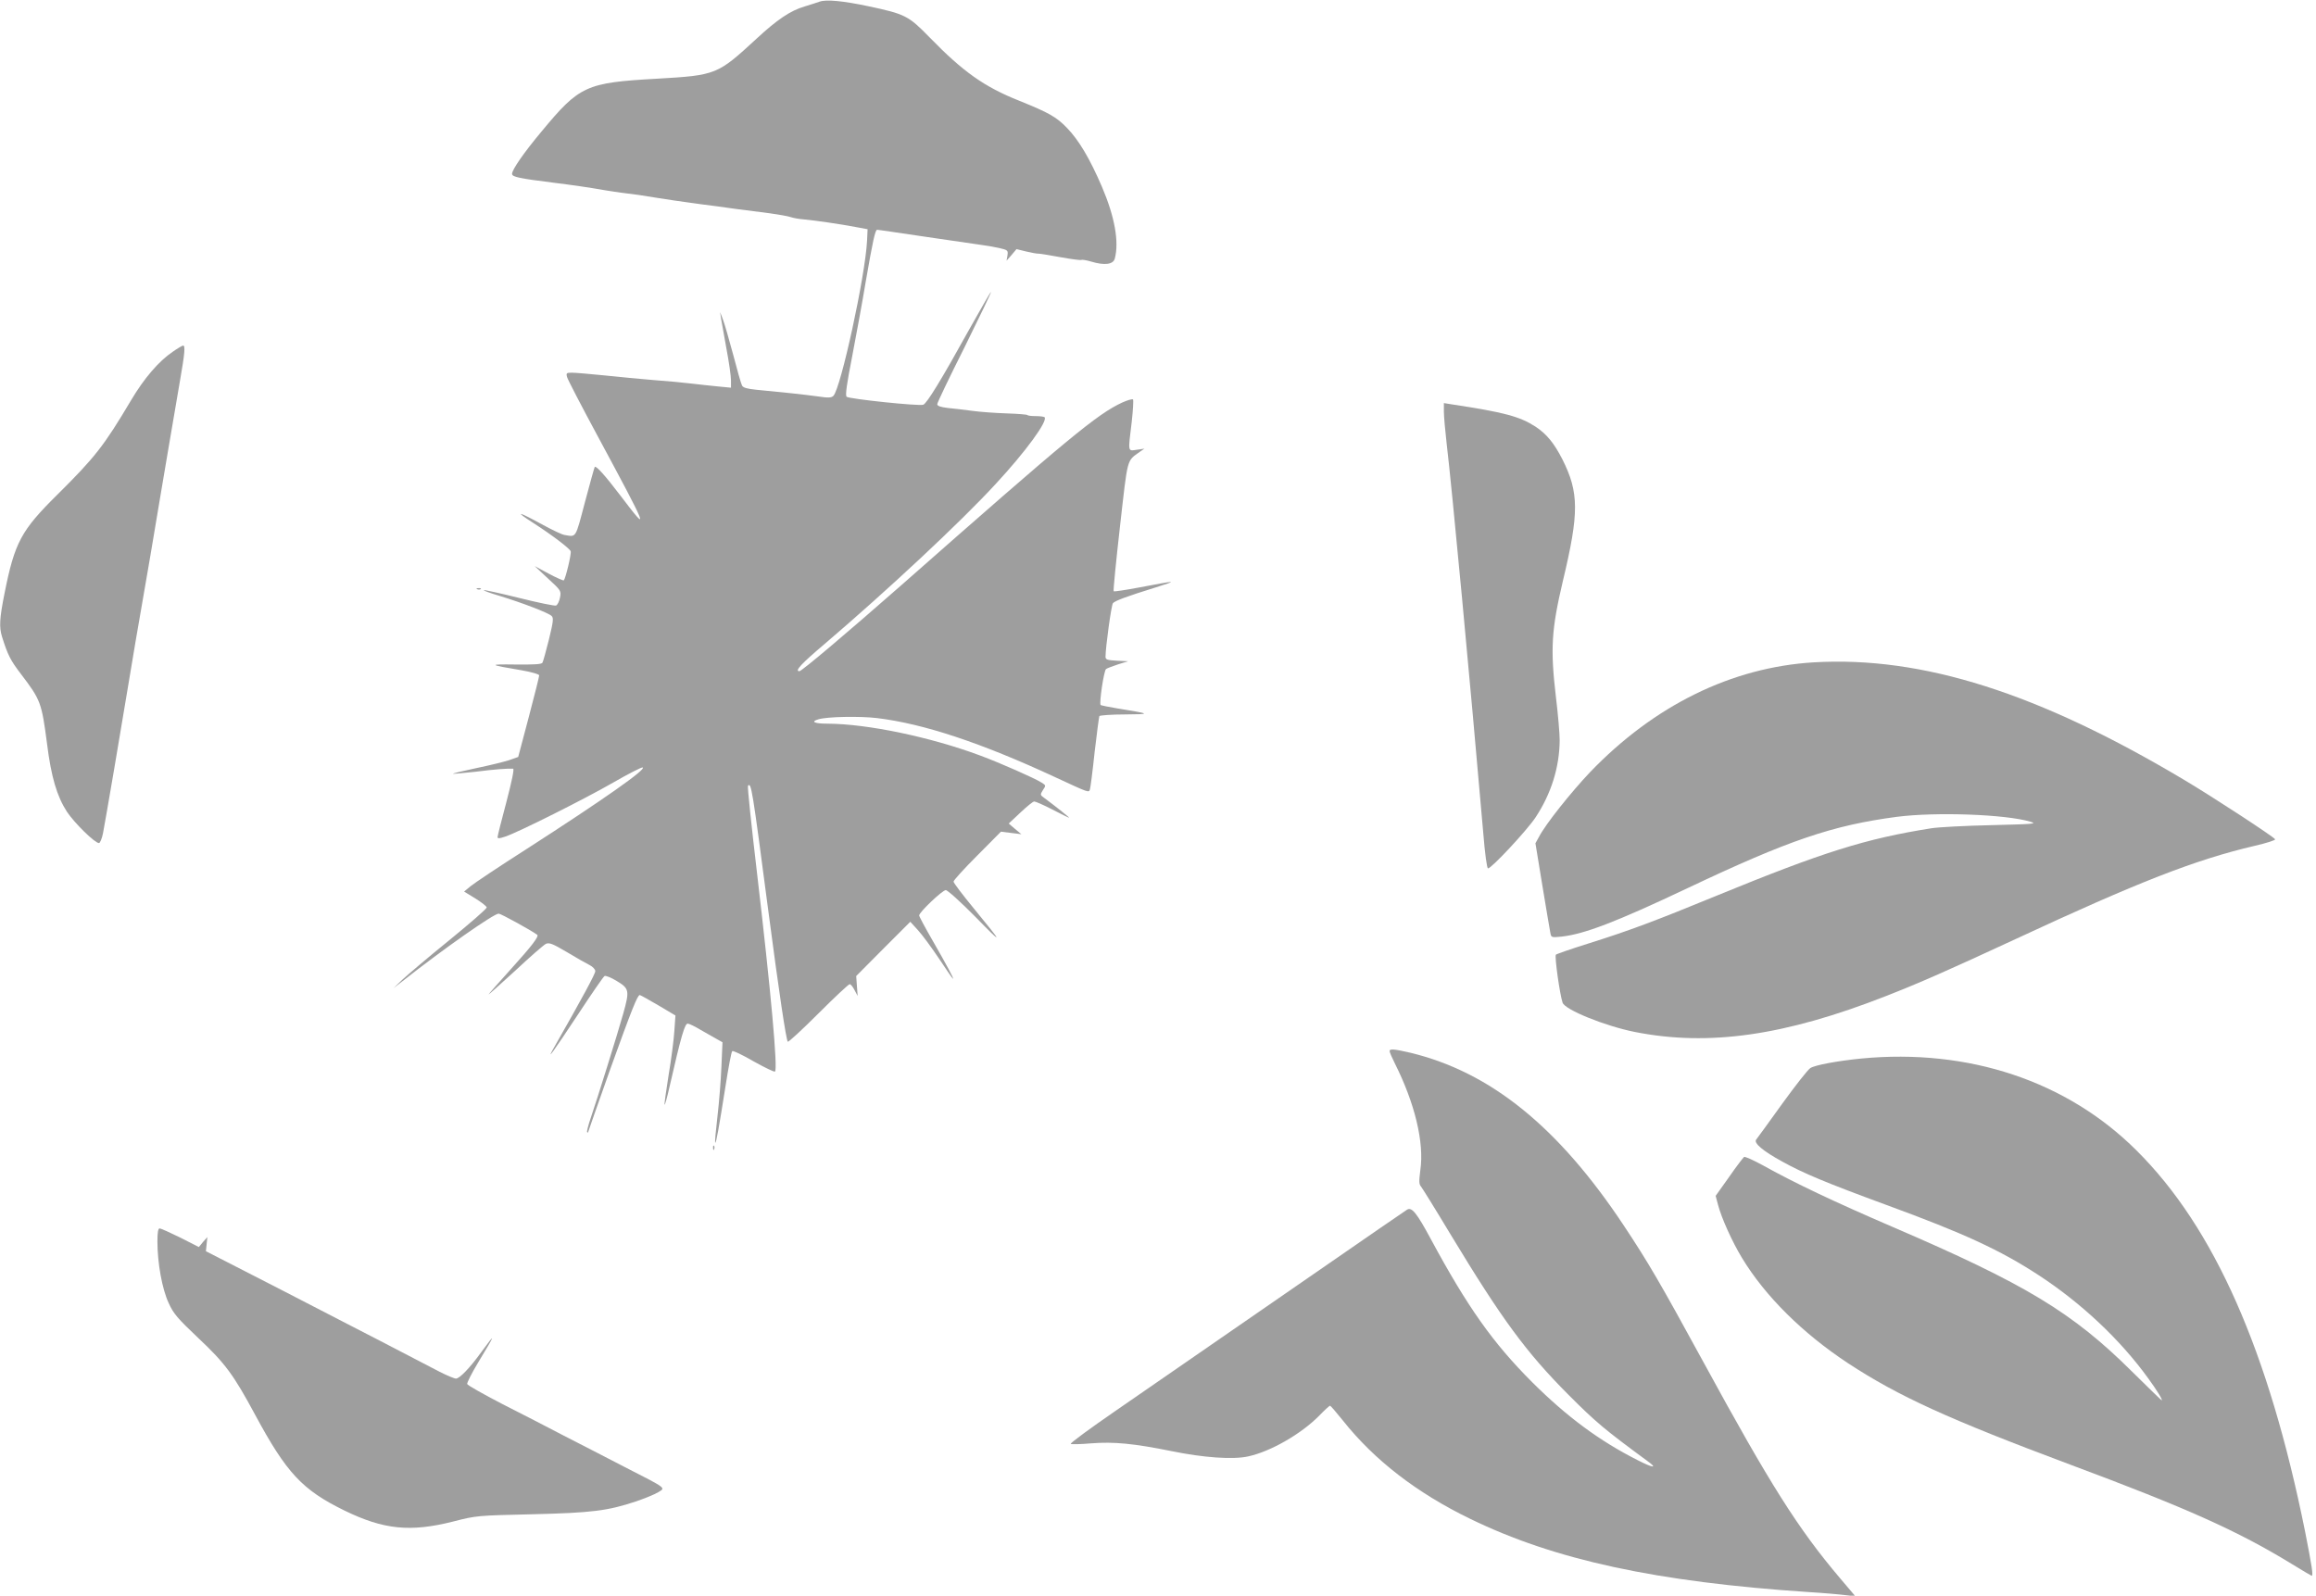 <?xml version="1.0" standalone="no"?>
<!DOCTYPE svg PUBLIC "-//W3C//DTD SVG 20010904//EN"
 "http://www.w3.org/TR/2001/REC-SVG-20010904/DTD/svg10.dtd">
<svg version="1.0" xmlns="http://www.w3.org/2000/svg"
 width="1280pt" height="882pt" viewBox="0 0 1280 882"
 preserveAspectRatio="xMidYMid meet">
<g transform="translate(0,882) scale(0.1,-0.1)"
fill="#9e9e9e" stroke="none">
<path d="M4530 8811 c-14 -5 -51 -17 -84 -27 -78 -23 -152 -73 -266 -179 -215
-198 -221 -201 -549 -220 -393 -22 -428 -38 -639 -293 -97 -116 -162 -210
-162 -233 0 -17 39 -25 230 -49 105 -13 195 -26 280 -41 36 -6 81 -13 100 -15
66 -8 105 -13 200 -29 52 -8 129 -20 170 -25 41 -6 109 -15 150 -20 73 -11
109 -15 295 -39 50 -7 101 -16 115 -21 14 -5 48 -11 75 -13 64 -6 202 -26 285
-42 l65 -12 -3 -64 c-10 -196 -145 -815 -186 -857 -11 -11 -28 -12 -87 -3 -72
10 -203 24 -342 37 -48 5 -70 11 -76 23 -5 9 -27 86 -49 171 -23 85 -48 173
-57 195 l-15 40 5 -35 c3 -19 17 -95 30 -168 14 -73 25 -152 25 -174 l0 -41
-72 7 c-40 4 -107 11 -148 16 -41 5 -133 14 -205 19 -71 6 -195 17 -275 26
-80 8 -160 15 -179 15 -30 0 -33 -2 -27 -24 3 -13 80 -161 170 -328 281 -522
290 -545 127 -330 -85 112 -137 170 -144 161 -2 -2 -26 -89 -54 -194 -54 -205
-47 -193 -113 -182 -14 2 -66 27 -116 54 -142 78 -167 83 -56 12 101 -65 200
-140 206 -156 5 -13 -28 -150 -38 -161 -3 -2 -40 14 -83 37 l-78 42 73 -68
c73 -67 74 -69 67 -106 -4 -21 -14 -41 -22 -44 -8 -3 -100 16 -204 42 -105 26
-192 45 -195 43 -2 -3 37 -17 88 -32 121 -37 269 -93 287 -111 11 -11 9 -31
-15 -129 -16 -64 -32 -122 -36 -129 -5 -9 -48 -11 -150 -10 -152 2 -149 -1 35
-32 57 -10 97 -22 97 -28 0 -7 -26 -111 -58 -232 l-58 -219 -51 -18 c-28 -9
-109 -29 -182 -44 -72 -15 -129 -29 -128 -31 2 -1 57 4 123 11 109 14 182 19
210 17 7 -1 -8 -72 -37 -183 -27 -101 -49 -188 -49 -195 0 -9 11 -8 43 3 72
24 437 207 597 299 83 48 156 85 162 83 24 -8 -216 -177 -642 -451 -152 -97
-291 -190 -310 -206 l-35 -29 62 -38 c35 -22 63 -44 63 -50 0 -7 -93 -88 -207
-181 -115 -93 -230 -191 -258 -217 l-50 -48 50 39 c227 179 504 373 531 373
12 0 183 -94 213 -117 11 -8 -28 -60 -143 -187 -69 -76 -126 -141 -126 -143 0
-2 66 57 148 132 81 76 157 142 169 148 19 8 37 1 115 -45 51 -31 108 -63 126
-72 18 -9 32 -24 32 -34 0 -15 -69 -143 -228 -422 -49 -86 -4 -24 132 182 75
114 141 210 147 213 5 4 36 -8 67 -27 70 -42 72 -53 37 -179 -32 -114 -145
-476 -180 -578 -14 -41 -23 -77 -20 -79 3 -3 5 -3 5 -1 0 3 56 160 123 350
117 325 150 409 163 409 3 0 48 -25 101 -56 l96 -57 -6 -86 c-3 -47 -17 -157
-32 -245 -14 -87 -24 -160 -22 -162 2 -3 14 39 26 93 66 289 86 358 103 355 9
-1 41 -17 71 -35 30 -17 70 -40 88 -50 l32 -18 -6 -137 c-3 -75 -13 -199 -22
-275 -9 -77 -15 -141 -12 -143 5 -5 21 86 57 314 16 102 32 188 37 192 4 4 57
-21 117 -56 61 -34 114 -60 119 -57 17 10 -23 449 -99 1096 -31 263 -54 481
-50 484 18 19 23 -11 111 -682 62 -473 100 -723 109 -733 4 -3 80 67 169 156
89 89 167 162 173 162 6 0 18 -15 27 -33 l17 -32 -4 55 -4 55 149 150 150 150
42 -46 c24 -26 76 -97 117 -158 40 -61 75 -111 77 -111 6 0 -33 72 -112 210
-41 71 -75 134 -75 140 0 18 129 140 147 140 10 0 83 -66 163 -147 158 -162
157 -155 -9 47 -61 74 -111 140 -111 147 0 7 59 72 131 144 l131 132 56 -7 57
-7 -35 29 -35 30 65 61 c35 33 69 61 76 61 7 0 53 -20 101 -45 48 -25 89 -45
92 -45 4 0 -84 70 -137 109 -24 17 -24 18 -8 44 17 25 17 26 -7 41 -35 23
-227 108 -340 150 -274 102 -622 175 -844 176 -72 0 -95 11 -50 24 48 15 229
18 323 7 258 -31 577 -137 984 -326 192 -89 188 -88 194 -67 3 9 15 102 26
207 12 104 24 193 26 197 3 4 67 9 142 9 146 1 145 3 -41 33 -49 8 -91 17 -94
19 -9 10 18 191 30 199 7 5 37 16 67 26 l55 17 -62 3 c-54 3 -63 6 -63 22 0
51 32 286 41 296 11 13 74 37 239 88 124 39 117 39 -93 -1 -75 -14 -139 -24
-142 -21 -3 3 13 164 35 359 44 387 36 358 110 412 l25 17 -42 -6 c-51 -7 -49
-17 -28 156 7 63 10 118 7 122 -4 4 -31 -4 -60 -17 -139 -65 -293 -192 -1221
-1010 -303 -266 -550 -475 -563 -475 -28 0 10 41 140 151 348 297 751 673 945
884 166 179 290 349 270 369 -4 3 -25 6 -48 6 -23 0 -44 2 -47 6 -3 3 -55 7
-115 9 -61 2 -145 8 -189 14 -43 6 -105 13 -136 16 -41 5 -58 11 -58 21 0 8
68 150 151 315 82 166 148 303 146 305 -2 2 -58 -96 -126 -217 -147 -266 -228
-398 -248 -406 -22 -9 -412 32 -424 44 -8 8 1 72 30 219 22 115 57 304 76 419
39 225 52 285 63 285 4 0 36 -5 72 -10 92 -14 402 -59 485 -71 39 -5 92 -14
118 -20 47 -11 49 -13 45 -41 l-5 -29 28 32 27 32 53 -13 c30 -7 61 -13 69
-12 8 0 64 -9 123 -20 60 -11 111 -17 114 -15 2 3 27 -1 54 -9 73 -22 121 -16
130 16 25 92 0 232 -71 398 -67 156 -128 258 -193 325 -59 61 -100 84 -266
151 -191 76 -309 160 -491 347 -120 123 -136 131 -343 175 -137 29 -230 38
-267 25z"/>
<path d="M955 6876 c-77 -52 -158 -146 -231 -269 -149 -251 -199 -315 -408
-522 -199 -197 -235 -263 -291 -545 -28 -139 -30 -187 -14 -239 32 -102 47
-131 105 -207 109 -143 114 -157 144 -385 23 -185 55 -291 110 -376 41 -62
154 -173 177 -173 6 0 16 24 22 53 10 48 111 642 131 767 5 30 27 162 49 293
23 130 59 344 82 475 22 130 44 262 49 292 11 68 82 484 115 677 26 149 30
193 17 193 -4 0 -30 -15 -57 -34z"/>
<path d="M7980 6545 c0 -26 7 -105 15 -174 30 -251 130 -1315 202 -2148 10
-125 21 -203 27 -203 19 0 214 209 262 281 87 131 133 278 134 428 0 35 -9
143 -21 240 -31 265 -25 370 39 641 90 376 89 488 -3 671 -46 90 -87 140 -149
181 -87 56 -172 79 -463 123 l-43 7 0 -47z"/>
<path d="M2638 5563 c7 -3 16 -2 19 1 4 3 -2 6 -13 5 -11 0 -14 -3 -6 -6z"/>
<path d="M10025 5159 c-454 -27 -883 -238 -1238 -608 -105 -111 -244 -285
-281 -356 l-20 -36 38 -232 c21 -128 41 -245 44 -261 5 -28 5 -29 63 -23 125
14 299 80 694 267 563 267 803 348 1158 395 217 28 603 14 739 -27 39 -12 17
-13 -217 -19 -143 -3 -291 -11 -330 -17 -366 -58 -600 -132 -1188 -373 -343
-141 -482 -193 -711 -265 -93 -29 -173 -57 -177 -61 -8 -8 21 -217 37 -265 12
-39 234 -129 399 -162 409 -81 829 -21 1390 199 191 75 336 139 716 315 677
315 992 438 1321 515 65 15 115 31 112 36 -9 15 -343 233 -499 326 -808 483
-1451 687 -2050 652z"/>
<path d="M7680 3010 c0 -6 13 -36 29 -68 110 -219 163 -436 141 -589 -8 -62
-8 -79 4 -92 7 -9 80 -126 161 -261 286 -473 419 -654 655 -891 151 -151 196
-189 438 -367 54 -39 29 -37 -57 7 -210 106 -390 239 -582 430 -217 217 -357
414 -560 790 -79 147 -106 180 -132 165 -6 -4 -75 -51 -152 -104 -295 -204
-1221 -844 -1462 -1010 -139 -96 -250 -177 -245 -181 4 -3 54 -2 112 3 126 10
237 -1 445 -43 175 -36 340 -48 424 -29 124 27 292 124 391 224 30 31 57 56
61 56 3 0 35 -37 71 -82 173 -218 408 -400 703 -543 468 -228 1030 -349 1870
-405 83 -5 174 -13 204 -17 l55 -6 -84 99 c-233 275 -387 519 -756 1196 -239
438 -303 548 -439 753 -362 546 -737 849 -1180 956 -91 21 -115 23 -115 9z"/>
<path d="M10286 2969 c-130 -13 -256 -36 -281 -53 -13 -8 -83 -97 -156 -198
-72 -101 -137 -189 -143 -197 -15 -19 37 -63 145 -122 115 -64 245 -118 574
-239 429 -157 628 -249 840 -387 236 -154 451 -355 608 -572 46 -63 82 -121
74 -121 -2 0 -75 71 -163 158 -330 328 -590 485 -1328 802 -320 138 -536 240
-717 341 -50 27 -94 47 -100 44 -5 -4 -43 -53 -83 -111 l-74 -104 13 -49 c19
-73 78 -204 132 -293 128 -212 336 -418 588 -584 278 -182 554 -308 1225 -559
649 -242 927 -367 1225 -549 59 -36 109 -66 111 -66 10 0 1 54 -36 243 -201
998 -502 1681 -932 2108 -385 384 -929 565 -1522 508z"/>
<path d="M3941 2474 c0 -11 3 -14 6 -6 3 7 2 16 -1 19 -3 4 -6 -2 -5 -13z"/>
<path d="M870 1958 c0 -119 26 -263 62 -340 27 -60 49 -85 165 -195 148 -139
194 -202 313 -423 173 -321 260 -415 493 -529 217 -106 365 -121 602 -61 128
33 134 33 435 40 333 8 418 19 575 71 49 17 104 39 123 51 41 25 52 18 -189
141 -101 52 -251 130 -334 172 -82 43 -235 122 -340 175 -104 54 -191 103
-193 110 -2 6 26 62 63 123 95 157 98 167 14 52 -62 -86 -119 -145 -139 -145
-9 0 -50 17 -91 38 -302 157 -386 201 -554 287 -104 54 -239 124 -300 155 -60
31 -184 94 -273 140 l-164 84 4 39 4 39 -24 -27 -23 -28 -102 52 c-57 28 -108
51 -115 51 -8 0 -12 -22 -12 -72z"/>
</g>
</svg>
